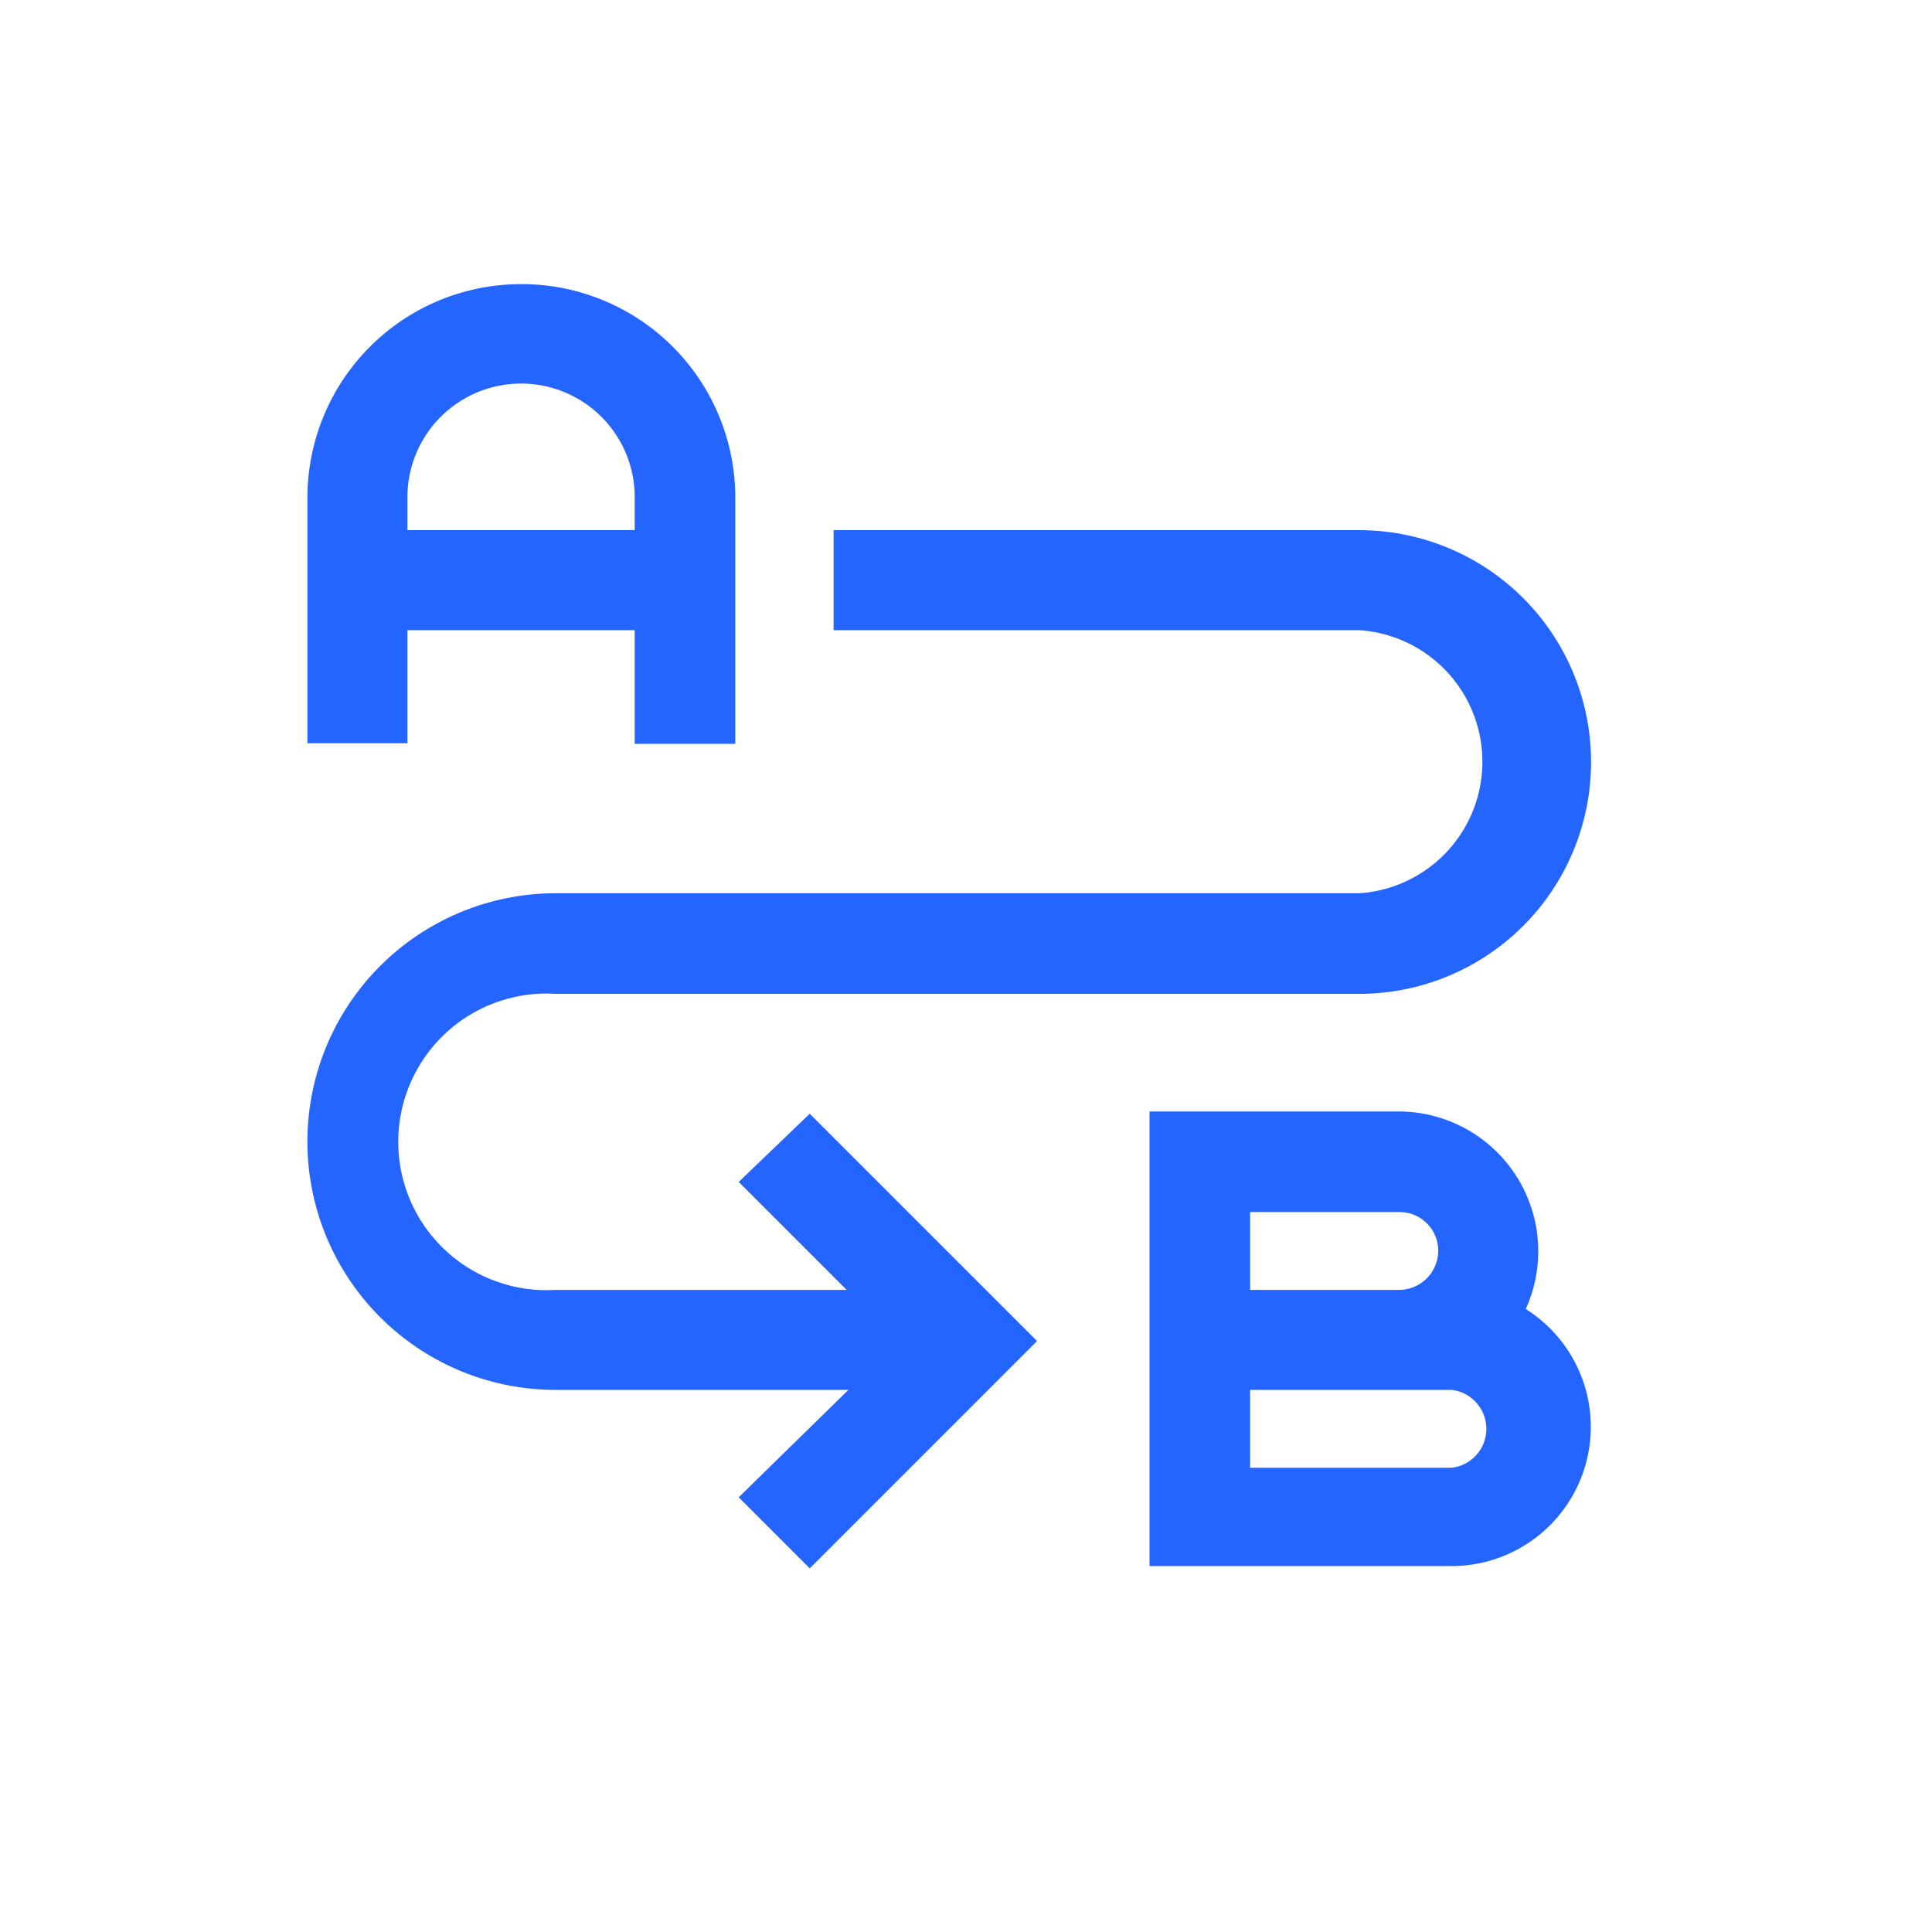 <svg id="Layer_1" data-name="Layer 1" xmlns="http://www.w3.org/2000/svg" viewBox="0 0 34 34"><defs><style>.cls-1{fill:#2464ff;}</style></defs><title>routing2</title><path class="cls-1" d="M7.17,11.09h4v2h1.77V8.75A3.76,3.76,0,0,0,9.17,5h0A3.76,3.76,0,0,0,5.41,8.75v4.33H7.17Zm0-2.34a2,2,0,0,1,4,0v.58h-4Z"/><path class="cls-1" d="M13,20.8l1.9,1.9H9.78a2.61,2.61,0,1,1,0-5.21H23.92a4.08,4.08,0,0,0,0-8.16H14.67v1.76h9.25a2.32,2.32,0,0,1,0,4.63H9.78a4.37,4.37,0,1,0,0,8.74h5.15L13,26.35l1.25,1.25,4-4-4-4Z"/><path class="cls-1" d="M26.84,23.06a2.46,2.46,0,0,0-2.22-3.5H20.23v8h5.32a2.45,2.45,0,0,0,1.29-4.53ZM22,21.33h2.62a.68.68,0,0,1,.69.68.69.69,0,0,1-.69.69H22Zm3.55,4.5H22V24.46h3.55a.69.69,0,0,1,0,1.37Z"/></svg>